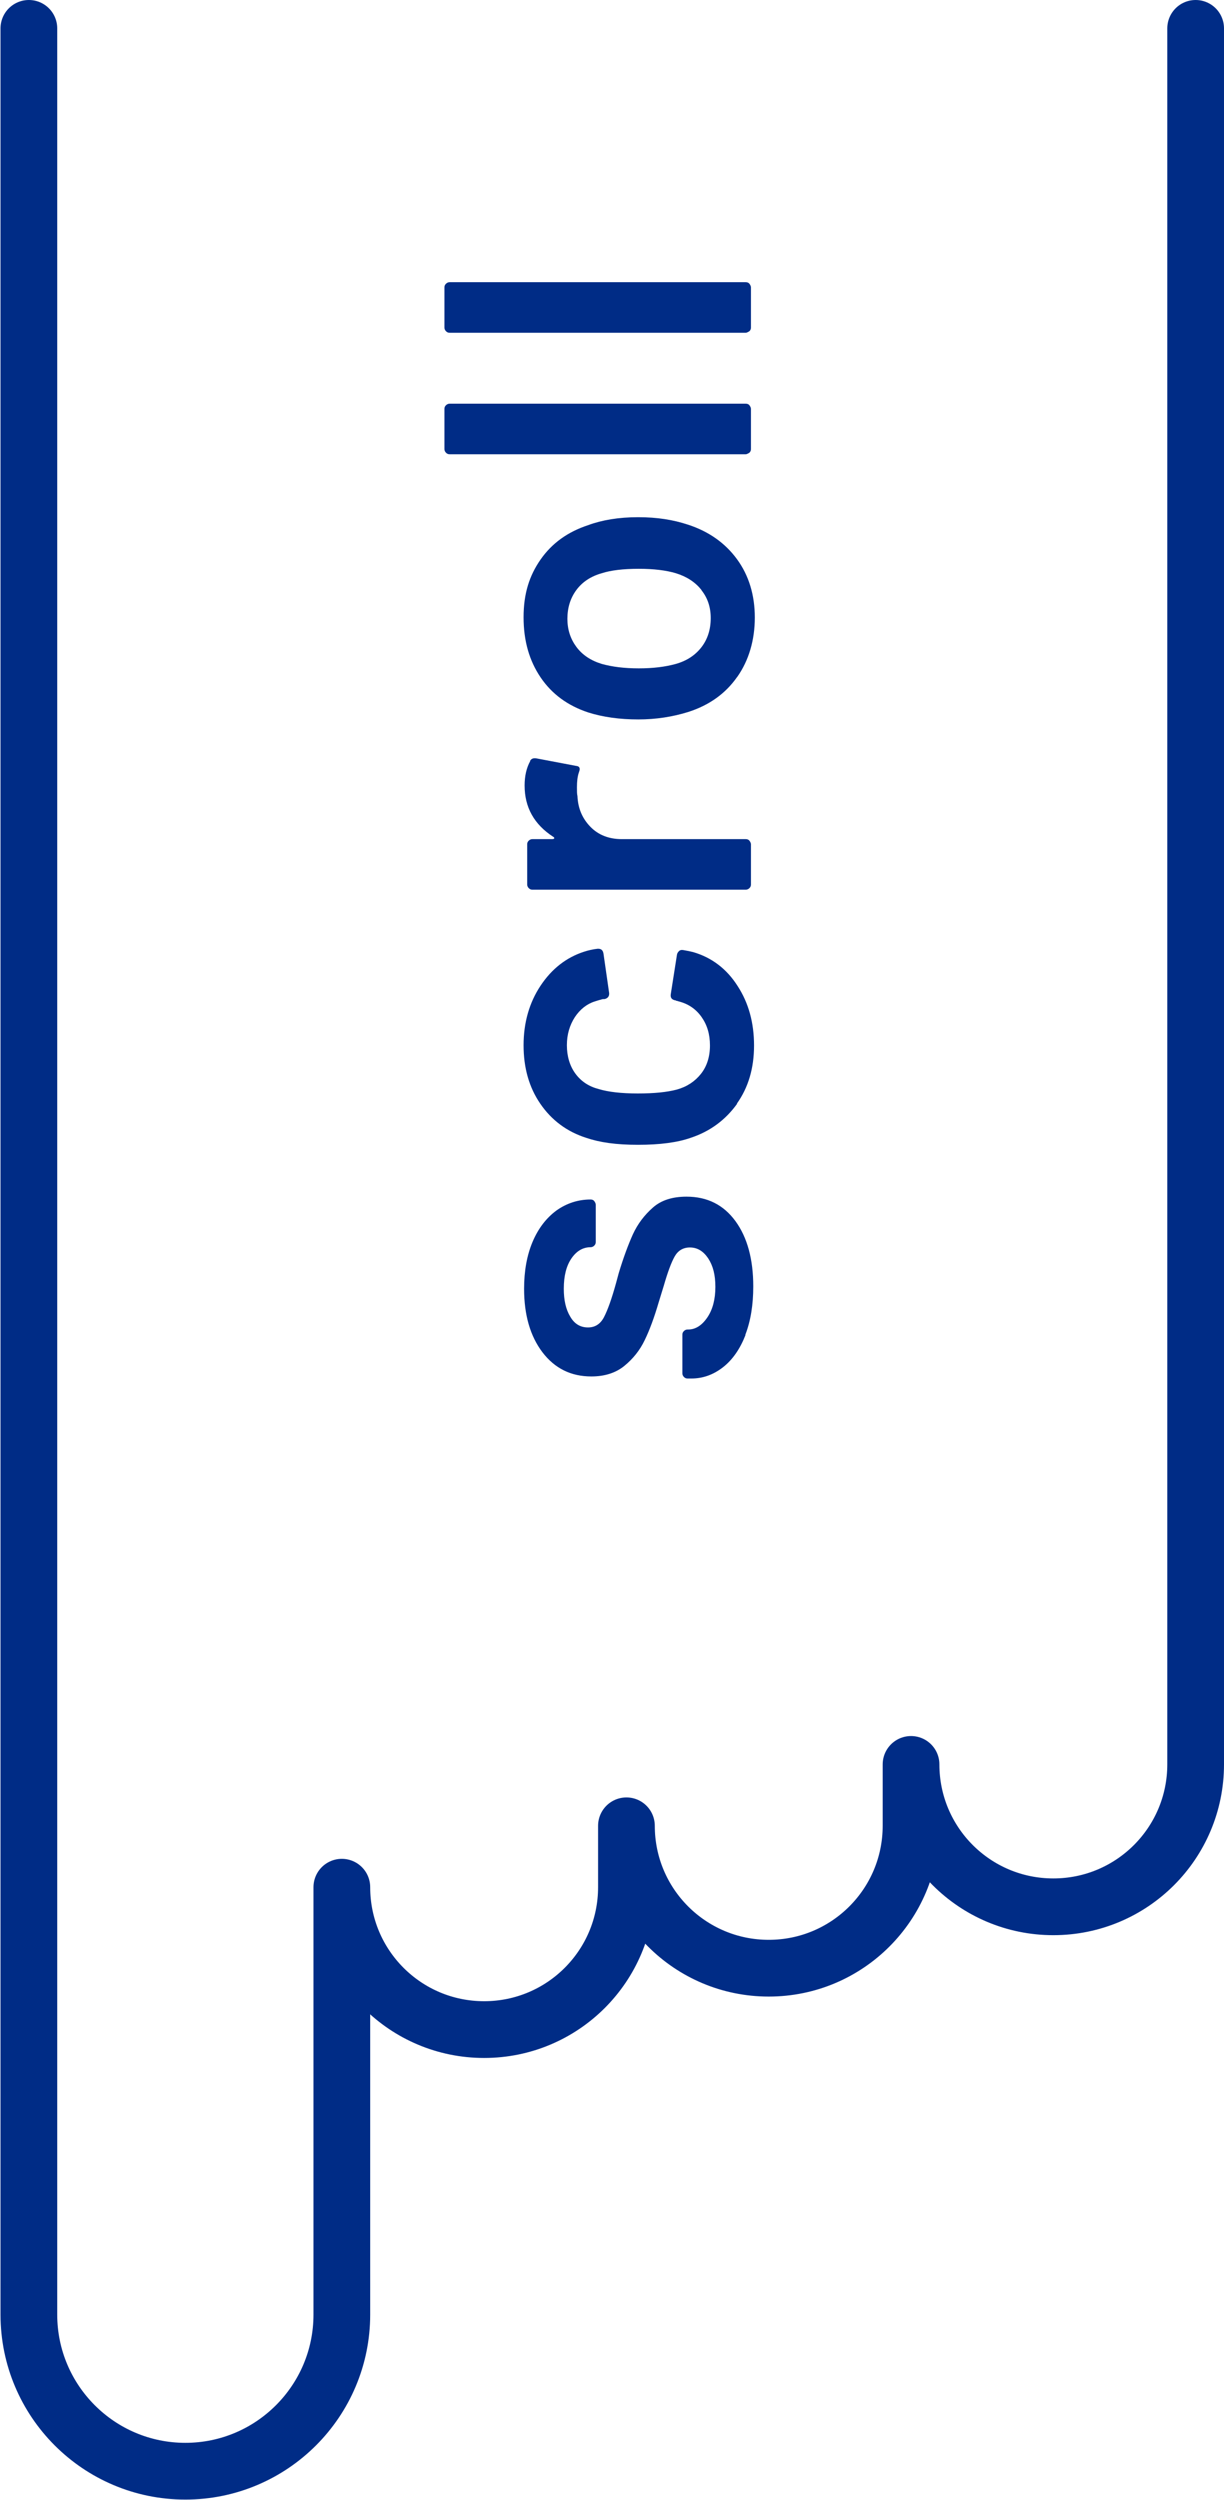<?xml version="1.0" encoding="UTF-8"?>
<svg id="_レイヤー_2" data-name="レイヤー 2" xmlns="http://www.w3.org/2000/svg" width="47.48" height="96.91" viewBox="0 0 47.48 96.91">
  <defs>
    <style>
      .cls-1 {
        fill: none;
        stroke: #002c86;
        stroke-linecap: round;
        stroke-linejoin: round;
        stroke-width: 2.2px;
      }

      .cls-2 {
        fill: #002c86;
      }
    </style>
  </defs>
  <g id="_レイヤー_2-2" data-name="レイヤー 2">
    <g>
      <path class="cls-1" d="M46.38,1.1v67.3c0,3.05-2.47,5.52-5.52,5.52s-5.52-2.47-5.52-5.52v2.38c0,3.05-2.47,5.52-5.52,5.52s-5.52-2.47-5.52-5.52v2.38c0,3.05-2.47,5.52-5.52,5.52-3.05,0-5.52-2.47-5.52-5.52v16.57c0,3.35-2.72,6.07-6.07,6.07-3.35,0-6.07-2.72-6.07-6.07V1.1"/>
      <g>
        <path class="cls-2" d="M28.92,51.75c-.21.54-.5.96-.87,1.25-.37.29-.78.44-1.23.44h-.15c-.06,0-.1-.02-.14-.06s-.06-.09-.06-.14v-1.5c0-.06.02-.1.06-.14.04-.04.09-.06.14-.06h.03c.28,0,.53-.16.74-.47.21-.31.31-.71.31-1.18s-.09-.82-.28-1.11c-.19-.28-.42-.42-.71-.42-.26,0-.46.12-.59.35-.13.23-.27.61-.42,1.13l-.2.65c-.17.58-.35,1.07-.54,1.46-.19.4-.46.73-.79,1-.33.27-.76.41-1.28.41-.79,0-1.42-.31-1.9-.94-.47-.62-.71-1.44-.71-2.46,0-.69.11-1.3.33-1.82.22-.52.53-.92.92-1.21.39-.28.84-.43,1.33-.43.06,0,.11.02.14.06s.06.09.06.14v1.45c0,.06-.02.1-.06.14-.04.04-.09.06-.14.06-.29,0-.54.14-.74.43s-.3.68-.3,1.18c0,.44.08.8.25,1.08.16.28.39.42.69.42.27,0,.48-.13.62-.4.14-.27.3-.71.47-1.33l.1-.37c.18-.6.37-1.11.55-1.51.19-.41.45-.75.78-1.04s.77-.42,1.3-.42c.81,0,1.44.32,1.9.95.46.63.69,1.48.69,2.53,0,.71-.1,1.34-.31,1.88Z"/>
        <path class="cls-2" d="M28.6,42.78c-.45.63-1.05,1.08-1.81,1.33-.51.18-1.19.27-2.04.27s-1.48-.09-2.01-.27c-.75-.24-1.34-.68-1.78-1.32-.44-.64-.65-1.4-.65-2.27s.22-1.65.66-2.31c.44-.66,1-1.09,1.67-1.31.18-.06.36-.1.54-.12h.03c.11,0,.18.06.2.19l.22,1.53v.03c0,.1-.06.17-.17.2-.06,0-.1,0-.14.02-.09.02-.17.05-.24.07-.32.1-.58.31-.78.61-.2.31-.31.67-.31,1.09s.11.8.33,1.1c.22.3.52.5.91.6.36.11.87.17,1.51.17s1.13-.05,1.51-.15c.4-.11.71-.32.94-.61.23-.29.35-.66.35-1.1s-.11-.8-.33-1.11-.52-.51-.89-.6c-.02-.01-.05-.02-.08-.02-.01-.01-.03-.02-.05-.02-.14-.03-.19-.11-.17-.24l.24-1.53c.01-.06.04-.1.08-.14.04-.04.09-.05.16-.04.18.03.31.06.39.08.72.21,1.3.65,1.72,1.31.43.66.64,1.43.64,2.31s-.22,1.63-.67,2.26Z"/>
        <path class="cls-2" d="M20.56,29.5c.05-.09.13-.12.25-.1l1.53.29c.14.01.18.09.12.24-.06.17-.08.37-.08.59,0,.15,0,.26.02.34.02.48.19.87.5,1.19s.72.48,1.22.48h4.81c.06,0,.11.02.14.06s.06.09.06.14v1.56c0,.06-.02.1-.06.14-.04.04-.09.06-.14.06h-8.28c-.06,0-.1-.02-.14-.06-.04-.04-.06-.09-.06-.14v-1.56c0-.06.02-.1.06-.14.04-.04.09-.06.14-.06h.77s.07,0,.08-.03c0-.02,0-.04-.04-.06-.74-.48-1.11-1.14-1.11-1.99,0-.36.07-.68.22-.95Z"/>
        <path class="cls-2" d="M28.59,26.25c-.45.64-1.08,1.09-1.89,1.35-.61.19-1.26.29-1.94.29-.72,0-1.37-.09-1.94-.27-.79-.26-1.41-.71-1.85-1.36-.44-.65-.66-1.42-.66-2.33s.22-1.61.66-2.24c.44-.63,1.05-1.07,1.84-1.33.54-.2,1.19-.31,1.94-.31s1.36.1,1.94.29c.8.26,1.44.71,1.9,1.34s.69,1.39.69,2.26-.23,1.66-.68,2.3ZM27.21,22.87c-.24-.3-.57-.52-1-.65-.37-.11-.85-.17-1.43-.17-.61,0-1.09.06-1.43.17-.43.12-.76.34-.99.65s-.35.68-.35,1.12c0,.42.12.78.35,1.09s.56.53.99.66c.4.11.87.17,1.43.17s1.03-.06,1.43-.17c.43-.12.76-.34,1-.65s.36-.69.36-1.13c0-.42-.12-.78-.36-1.08Z"/>
        <path class="cls-2" d="M29.07,17.55s-.09.06-.14.06h-11.49c-.06,0-.1-.02-.14-.06-.04-.04-.06-.09-.06-.14v-1.56c0-.06.02-.1.06-.14.04-.04.09-.06.14-.06h11.49c.06,0,.11.02.14.06s.06.09.06.14v1.56c0,.06-.02.1-.06.14Z"/>
        <path class="cls-2" d="M29.07,12.84s-.09.06-.14.06h-11.49c-.06,0-.1-.02-.14-.06-.04-.04-.06-.09-.06-.14v-1.56c0-.06.02-.1.06-.14.04-.04.09-.06.14-.06h11.49c.06,0,.11.02.14.06s.06.09.06.14v1.56c0,.06-.02.1-.06.14Z"/>
      </g>
    </g>
  </g>
</svg>